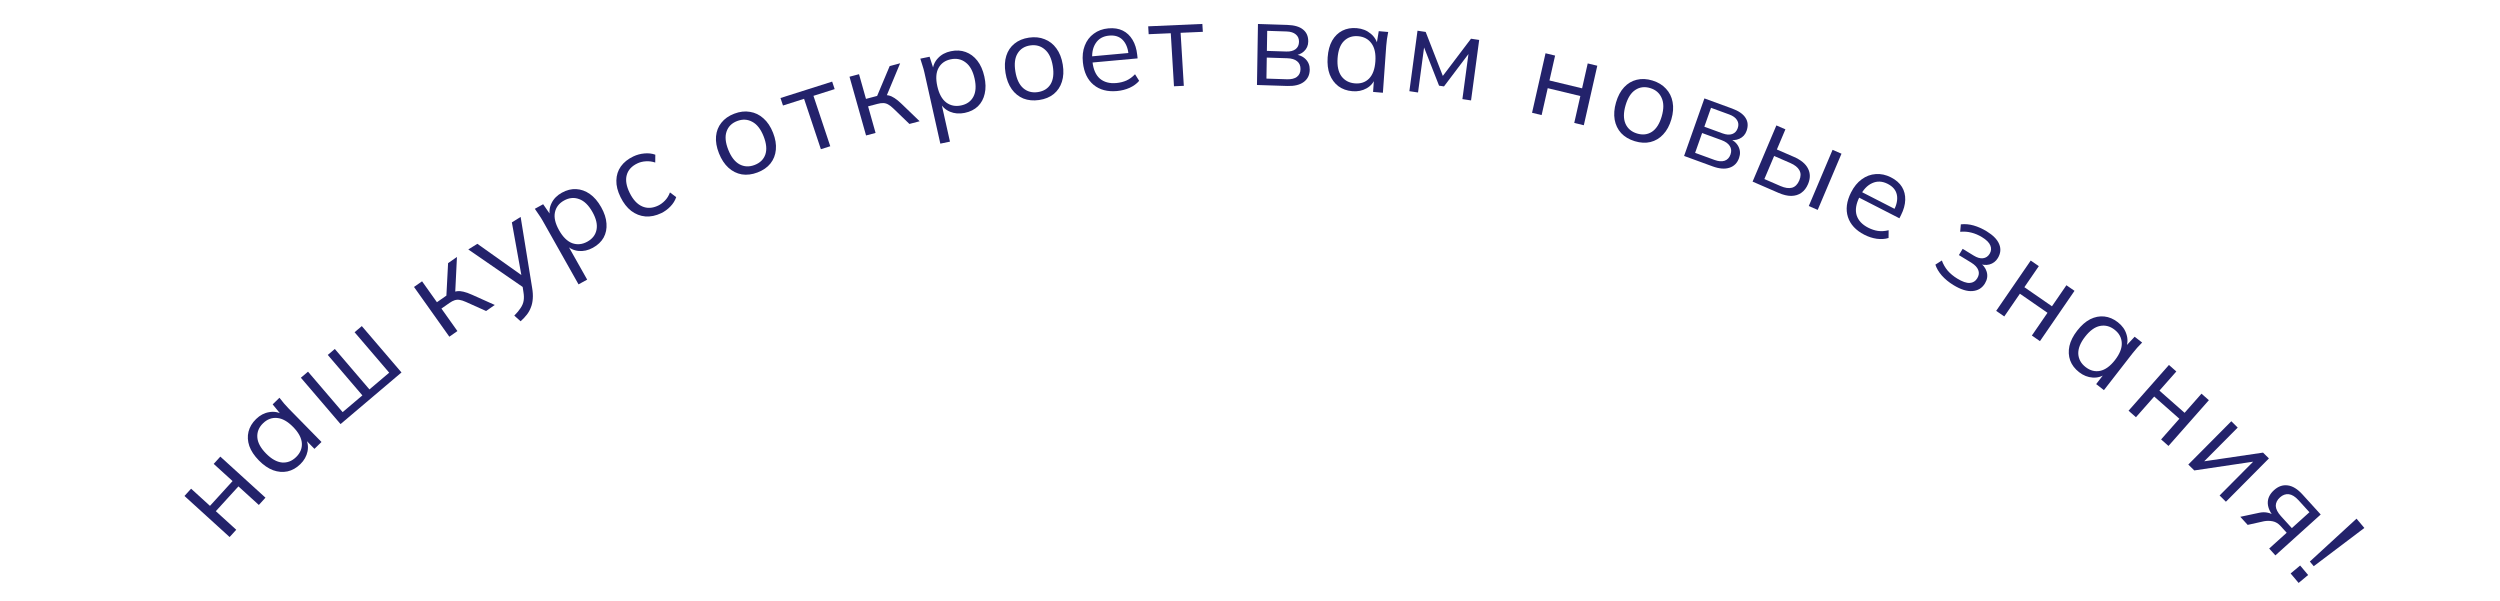 <svg width="524" height="126" viewBox="0 0 524 126" fill="none" xmlns="http://www.w3.org/2000/svg">
<g clip-path="url(#clip0_1454_3884)">
<path d="M48.126 112.562L38.664 103.956L40.054 102.43L44.012 106.03L48.748 100.832L44.79 97.232L46.18 95.706L55.642 104.312L54.252 105.838L49.973 101.946L45.237 107.145L49.516 111.036L48.126 112.562Z" fill="#23226B"/>
<path d="M62.95 97.288C62.136 98.083 61.24 98.589 60.263 98.806C59.275 99.011 58.265 98.928 57.235 98.557C56.217 98.174 55.226 97.492 54.262 96.509C53.286 95.515 52.618 94.506 52.256 93.483C51.907 92.447 51.851 91.445 52.09 90.476C52.33 89.507 52.856 88.625 53.671 87.831C54.498 87.024 55.417 86.542 56.429 86.385C57.442 86.204 58.396 86.377 59.292 86.902L59.074 87.116L57.151 84.756L58.573 83.368C58.882 83.755 59.196 84.148 59.517 84.548C59.837 84.923 60.164 85.28 60.497 85.62L67.385 92.64L65.908 94.081L63.802 91.935L64.003 91.74C64.51 92.645 64.662 93.6 64.459 94.605C64.255 95.611 63.752 96.505 62.95 97.288ZM62.064 95.803C62.94 94.949 63.341 93.975 63.269 92.883C63.184 91.779 62.577 90.65 61.447 89.499C60.305 88.335 59.187 87.705 58.094 87.609C56.988 87.501 55.998 87.874 55.123 88.728C54.259 89.57 53.864 90.549 53.936 91.666C54.008 92.758 54.615 93.886 55.757 95.05C56.888 96.202 58.005 96.832 59.111 96.94C60.217 97.024 61.201 96.645 62.064 95.803Z" fill="#23226B"/>
<path d="M71.379 88.889L63.063 79.171L64.56 77.902L71.816 86.382L75.957 82.874L68.701 74.394L70.179 73.143L77.435 81.622L81.576 78.114L74.32 69.635L75.836 68.35L84.152 78.068L71.379 88.889Z" fill="#23226B"/>
<path d="M94.181 70.573L86.775 60.145L88.466 58.962L91.58 63.346L93.564 61.959L93.918 55.154L95.777 53.855L95.394 61.676L94.565 61.477C94.999 61.237 95.415 61.09 95.816 61.038C96.217 60.987 96.657 61.02 97.138 61.14C97.633 61.251 98.233 61.464 98.937 61.78L103.705 63.919L101.888 65.188L97.665 63.29C97.143 63.054 96.697 62.91 96.327 62.858C95.97 62.796 95.623 62.821 95.286 62.932C94.962 63.034 94.599 63.226 94.195 63.508L92.524 64.675L95.873 69.391L94.181 70.573Z" fill="#23226B"/>
<path d="M109.12 67.34L107.794 66.154C108.372 65.575 108.817 65.038 109.128 64.545C109.462 64.058 109.671 63.548 109.756 63.015C109.841 62.483 109.827 61.891 109.716 61.24L109.474 59.621L109.894 60.379L98.154 52.286L100.058 51.103L109.994 58.158L109.431 58.507L107.287 46.611L109.126 45.468L111.529 60.293C111.678 61.161 111.724 61.932 111.669 62.606C111.623 63.295 111.489 63.908 111.267 64.446C111.068 64.989 110.786 65.495 110.419 65.963C110.052 66.431 109.619 66.89 109.12 67.34Z" fill="#23226B"/>
<path d="M121.262 59.603L113.732 46.241C113.498 45.826 113.238 45.417 112.952 45.012C112.672 44.585 112.389 44.169 112.102 43.764L113.844 42.807L115.578 45.313L115.31 45.461C115.056 44.457 115.152 43.502 115.598 42.599C116.036 41.68 116.761 40.942 117.773 40.386C118.785 39.829 119.785 39.58 120.773 39.638C121.776 39.688 122.727 40.027 123.628 40.656C124.528 41.285 125.321 42.207 126.004 43.42C126.68 44.619 127.051 45.762 127.118 46.849C127.2 47.928 127.002 48.909 126.525 49.792C126.039 50.66 125.29 51.372 124.277 51.928C123.28 52.477 122.275 52.699 121.262 52.597C120.249 52.495 119.377 52.073 118.647 51.331L118.893 51.196L123.071 58.609L121.262 59.603ZM123.095 50.66C124.166 50.071 124.811 49.242 125.027 48.173C125.25 47.081 124.966 45.832 124.173 44.427C123.373 43.006 122.448 42.109 121.4 41.736C120.357 41.339 119.3 41.436 118.229 42.025C117.172 42.606 116.532 43.442 116.309 44.534C116.092 45.603 116.384 46.847 117.185 48.268C117.977 49.674 118.894 50.575 119.936 50.971C120.985 51.344 122.038 51.24 123.095 50.66Z" fill="#23226B"/>
<path d="M138.59 44.679C137.456 45.221 136.347 45.45 135.264 45.365C134.196 45.273 133.211 44.887 132.308 44.208C131.421 43.521 130.674 42.561 130.066 41.327C129.45 40.077 129.158 38.908 129.19 37.82C129.215 36.716 129.528 35.738 130.131 34.886C130.748 34.026 131.617 33.329 132.736 32.794C133.471 32.443 134.248 32.231 135.065 32.161C135.898 32.083 136.66 32.171 137.353 32.423L137.339 34.068C136.661 33.845 135.994 33.759 135.337 33.81C134.696 33.853 134.115 33.999 133.594 34.248C132.398 34.819 131.655 35.635 131.363 36.697C131.072 37.758 131.279 39.005 131.985 40.438C132.683 41.855 133.553 42.794 134.595 43.257C135.637 43.719 136.755 43.664 137.951 43.093C138.457 42.852 138.929 42.504 139.368 42.049C139.822 41.587 140.174 41.014 140.424 40.33L141.732 41.315C141.497 42.029 141.091 42.684 140.514 43.28C139.936 43.876 139.295 44.343 138.59 44.679Z" fill="#23226B"/>
<path d="M158.776 36.147C157.633 36.581 156.535 36.717 155.484 36.553C154.443 36.367 153.51 35.904 152.687 35.163C151.858 34.406 151.193 33.396 150.693 32.133C150.187 30.853 149.983 29.668 150.081 28.577C150.179 27.486 150.552 26.535 151.199 25.726C151.857 24.895 152.757 24.262 153.9 23.827C155.059 23.387 156.16 23.259 157.201 23.445C158.253 23.609 159.19 24.061 160.013 24.802C160.852 25.537 161.524 26.544 162.03 27.824C162.53 29.087 162.727 30.276 162.619 31.389C162.521 32.48 162.143 33.441 161.486 34.272C160.838 35.081 159.935 35.706 158.776 36.147ZM158.157 34.583C159.3 34.149 160.052 33.418 160.413 32.391C160.767 31.347 160.647 30.076 160.054 28.575C159.453 27.059 158.659 26.044 157.67 25.529C156.691 24.993 155.637 24.939 154.51 25.367C153.382 25.796 152.642 26.532 152.287 27.575C151.927 28.602 152.046 29.874 152.646 31.39C153.24 32.891 154.027 33.909 155.006 34.445C155.979 34.966 157.03 35.012 158.157 34.583Z" fill="#23226B"/>
<path d="M172.057 31.275L168.533 20.712L164.114 22.116L163.589 20.545L174.42 17.106L174.945 18.677L170.5 20.088L174.024 30.65L172.057 31.275Z" fill="#23226B"/>
<path d="M181.525 28.392L178.056 16.081L180.051 15.551L181.509 20.726L183.849 20.105L186.479 13.845L188.671 13.264L185.671 20.465L184.956 19.995C185.446 19.918 185.889 19.924 186.284 20.012C186.68 20.101 187.084 20.283 187.497 20.56C187.927 20.832 188.42 21.238 188.978 21.775L192.755 25.412L190.612 25.98L187.269 22.756C186.856 22.355 186.484 22.068 186.152 21.892C185.837 21.712 185.501 21.617 185.145 21.606C184.805 21.591 184.398 21.646 183.921 21.773L181.951 22.295L183.52 27.862L181.525 28.392Z" fill="#23226B"/>
<path d="M197.092 30.107L193.743 15.138C193.639 14.674 193.508 14.207 193.351 13.736C193.206 13.246 193.055 12.765 192.898 12.295L194.844 11.892L195.78 14.794L195.481 14.856C195.528 13.823 195.896 12.94 196.585 12.208C197.27 11.459 198.179 10.967 199.31 10.732C200.441 10.498 201.471 10.553 202.401 10.899C203.348 11.24 204.161 11.843 204.842 12.708C205.523 13.573 206.016 14.685 206.32 16.045C206.62 17.387 206.645 18.588 206.394 19.646C206.16 20.7 205.687 21.579 204.974 22.281C204.257 22.968 203.333 23.428 202.202 23.662C201.088 23.893 200.06 23.811 199.119 23.416C198.178 23.022 197.465 22.363 196.98 21.44L197.254 21.383L199.112 29.688L197.092 30.107ZM201.436 22.104C202.634 21.856 203.491 21.253 204.008 20.296C204.537 19.319 204.626 18.043 204.274 16.468C203.918 14.877 203.291 13.749 202.394 13.085C201.51 12.401 200.47 12.183 199.272 12.431C198.091 12.676 197.236 13.287 196.706 14.264C196.189 15.221 196.109 16.495 196.465 18.086C196.817 19.661 197.435 20.791 198.319 21.475C199.216 22.139 200.255 22.349 201.436 22.104Z" fill="#23226B"/>
<path d="M217.8 20.963C216.59 21.141 215.489 21.037 214.496 20.65C213.518 20.245 212.706 19.591 212.059 18.691C211.41 17.773 210.976 16.644 210.757 15.303C210.535 13.945 210.588 12.744 210.917 11.7C211.245 10.656 211.812 9.809 212.618 9.159C213.438 8.489 214.453 8.065 215.663 7.888C216.89 7.707 217.992 7.82 218.971 8.226C219.963 8.612 220.782 9.256 221.429 10.156C222.092 11.055 222.534 12.183 222.756 13.541C222.976 14.882 222.914 16.084 222.571 17.147C222.243 18.191 221.669 19.048 220.849 19.717C220.043 20.368 219.027 20.783 217.8 20.963ZM217.529 19.304C218.739 19.126 219.63 18.575 220.201 17.65C220.77 16.708 220.924 15.441 220.664 13.848C220.401 12.239 219.841 11.076 218.984 10.361C218.141 9.627 217.123 9.347 215.93 9.522C214.737 9.697 213.856 10.256 213.287 11.198C212.715 12.123 212.561 13.39 212.824 14.999C213.084 16.592 213.636 17.755 214.479 18.49C215.319 19.208 216.336 19.479 217.529 19.304Z" fill="#23226B"/>
<path d="M234.132 19.08C232.136 19.262 230.501 18.832 229.226 17.788C227.95 16.729 227.201 15.168 226.978 13.108C226.834 11.774 226.963 10.594 227.365 9.568C227.765 8.525 228.392 7.692 229.247 7.068C230.1 6.427 231.119 6.052 232.303 5.944C233.47 5.837 234.478 5.992 235.326 6.41C236.174 6.827 236.858 7.472 237.38 8.345C237.899 9.201 238.226 10.246 238.359 11.479L238.441 12.239L228.571 13.141L228.431 11.849L236.957 11.07L236.561 11.439C236.415 10.088 235.996 9.06 235.305 8.356C234.614 7.651 233.668 7.354 232.467 7.464C231.199 7.58 230.257 8.118 229.644 9.078C229.028 10.021 228.801 11.244 228.964 12.747L228.988 12.975C229.16 14.563 229.679 15.735 230.547 16.491C231.429 17.229 232.581 17.533 234.002 17.403C234.763 17.333 235.462 17.159 236.098 16.879C236.749 16.581 237.351 16.142 237.903 15.562L238.77 16.942C238.27 17.533 237.605 18.02 236.775 18.403C235.96 18.767 235.079 18.993 234.132 19.08Z" fill="#23226B"/>
<path d="M246.066 18.081L245.394 6.966L240.761 7.17L240.661 5.517L252.014 5.018L252.114 6.671L247.456 6.876L248.128 17.99L246.066 18.081Z" fill="#23226B"/>
<path d="M263.461 17.814L263.668 5.025L269.83 5.224C271.308 5.272 272.406 5.596 273.127 6.197C273.865 6.782 274.225 7.626 274.207 8.73C274.194 9.545 273.894 10.224 273.308 10.766C272.739 11.291 272.004 11.59 271.102 11.663L271.107 11.357C272.159 11.425 272.995 11.758 273.614 12.356C274.233 12.954 274.535 13.711 274.52 14.628C274.502 15.732 274.081 16.585 273.256 17.187C272.447 17.79 271.305 18.067 269.828 18.02L263.461 17.814ZM265.445 16.476L269.749 16.615C270.648 16.644 271.339 16.48 271.82 16.121C272.319 15.747 272.574 15.203 272.586 14.489C272.597 13.776 272.36 13.225 271.873 12.835C271.404 12.446 270.72 12.237 269.82 12.208L265.516 12.069L265.445 16.476ZM265.539 10.668L269.613 10.799C270.445 10.826 271.093 10.66 271.558 10.301C272.022 9.942 272.26 9.432 272.27 8.769C272.281 8.107 272.06 7.59 271.607 7.219C271.155 6.83 270.513 6.623 269.681 6.596L265.606 6.464L265.539 10.668Z" fill="#23226B"/>
<path d="M283.441 19.116C282.307 19.018 281.336 18.669 280.527 18.07C279.72 17.455 279.114 16.635 278.71 15.611C278.323 14.588 278.178 13.391 278.276 12.019C278.375 10.629 278.688 9.463 279.215 8.52C279.758 7.579 280.472 6.882 281.355 6.43C282.239 5.979 283.248 5.802 284.381 5.901C285.532 6.001 286.501 6.383 287.288 7.048C288.093 7.698 288.595 8.534 288.795 9.557L288.49 9.531L288.985 6.531L290.965 6.703C290.879 7.19 290.793 7.685 290.706 8.189C290.637 8.678 290.586 9.159 290.552 9.633L289.854 19.444L287.798 19.265L288.011 16.266L288.29 16.29C287.949 17.266 287.334 18.006 286.447 18.508C285.56 19.011 284.558 19.213 283.441 19.116ZM283.966 17.474C285.185 17.58 286.179 17.249 286.949 16.48C287.72 15.695 288.163 14.498 288.277 12.888C288.393 11.261 288.125 10.002 287.473 9.11C286.823 8.201 285.888 7.694 284.67 7.588C283.468 7.483 282.474 7.823 281.686 8.607C280.916 9.376 280.473 10.573 280.357 12.2C280.243 13.809 280.511 15.069 281.161 15.977C281.83 16.871 282.765 17.37 283.966 17.474Z" fill="#23226B"/>
<path d="M295.405 19.113L297.109 6.437L298.823 6.693L302.416 15.912L308.322 8.115L310.036 8.371L308.332 21.048L306.518 20.776L307.916 10.372L308.445 10.452L302.66 18.112L301.627 17.958L298.067 8.873L298.621 8.956L297.219 19.385L295.405 19.113Z" fill="#23226B"/>
<path d="M321.118 23.639L323.943 11.165L325.95 11.648L324.768 16.866L331.605 18.512L332.787 13.293L334.793 13.777L331.968 26.251L329.962 25.768L331.239 20.127L324.402 18.481L323.125 24.122L321.118 23.639Z" fill="#23226B"/>
<path d="M342.645 29.595C341.474 29.24 340.524 28.676 339.793 27.903C339.083 27.119 338.63 26.183 338.434 25.094C338.242 23.988 338.336 22.783 338.715 21.478C339.099 20.157 339.664 19.095 340.41 18.292C341.156 17.489 342.033 16.965 343.042 16.721C344.071 16.466 345.171 16.516 346.341 16.872C347.527 17.233 348.475 17.805 349.185 18.588C349.916 19.361 350.379 20.292 350.576 21.381C350.789 22.475 350.703 23.683 350.319 25.004C349.94 26.309 349.367 27.369 348.6 28.183C347.854 28.986 346.966 29.515 345.937 29.77C344.928 30.014 343.831 29.956 342.645 29.595ZM343.114 27.98C344.284 28.336 345.326 28.218 346.241 27.626C347.161 27.018 347.846 25.939 348.296 24.389C348.751 22.823 348.745 21.535 348.278 20.523C347.832 19.5 347.033 18.813 345.879 18.462C344.725 18.112 343.688 18.241 342.769 18.849C341.854 19.441 341.169 20.519 340.714 22.085C340.264 23.635 340.262 24.921 340.707 25.944C341.158 26.951 341.96 27.63 343.114 27.98Z" fill="#23226B"/>
<path d="M352.986 32.687L357.245 20.626L363.036 22.743C364.424 23.25 365.365 23.901 365.859 24.697C366.374 25.482 366.448 26.395 366.08 27.436C365.809 28.205 365.309 28.754 364.579 29.085C363.872 29.405 363.079 29.458 362.199 29.245L362.301 28.957C363.279 29.351 363.967 29.928 364.365 30.688C364.763 31.448 364.809 32.261 364.503 33.126C364.136 34.167 363.465 34.844 362.489 35.157C361.53 35.475 360.357 35.381 358.969 34.873L352.986 32.687ZM355.295 32.039L359.34 33.517C360.185 33.826 360.894 33.886 361.465 33.697C362.058 33.498 362.473 33.062 362.71 32.389C362.948 31.716 362.897 31.119 362.559 30.598C362.237 30.082 361.653 29.67 360.807 29.361L356.763 27.882L355.295 32.039ZM357.23 26.561L361.059 27.96C361.84 28.246 362.509 28.292 363.064 28.097C363.619 27.902 364.007 27.492 364.228 26.867C364.448 26.243 364.402 25.683 364.09 25.19C363.784 24.68 363.24 24.282 362.458 23.996L358.629 22.597L357.23 26.561Z" fill="#23226B"/>
<path d="M367.343 38.065L372.329 26.287L374.222 27.109L372.434 31.332L375.963 32.865C377.474 33.522 378.472 34.345 378.957 35.333C379.465 36.313 379.467 37.398 378.964 38.586C378.626 39.384 378.156 39.995 377.552 40.418C376.971 40.832 376.272 41.047 375.454 41.062C374.658 41.068 373.762 40.854 372.765 40.421L367.343 38.065ZM369.812 37.527L373.177 38.989C374.128 39.402 374.935 39.521 375.599 39.347C376.269 39.157 376.78 38.647 377.131 37.818C377.482 36.989 377.488 36.278 377.148 35.686C376.831 35.085 376.189 34.575 375.223 34.155L371.858 32.693L369.812 37.527ZM379.121 43.183L384.107 31.404L385.976 32.216L380.991 43.995L379.121 43.183Z" fill="#23226B"/>
<path d="M390.766 49.2C388.982 48.287 387.835 47.05 387.326 45.492C386.824 43.918 387.039 42.205 387.969 40.354C388.572 39.155 389.321 38.231 390.217 37.583C391.121 36.92 392.103 36.555 393.163 36.487C394.231 36.405 395.295 36.634 396.353 37.176C397.396 37.711 398.162 38.38 398.652 39.184C399.141 39.988 399.369 40.897 399.335 41.91C399.308 42.908 399.017 43.961 398.46 45.069L398.117 45.752L389.295 41.233L389.879 40.072L397.498 43.975L396.964 44.074C397.574 42.859 397.779 41.772 397.578 40.81C397.377 39.848 396.74 39.092 395.666 38.542C394.533 37.962 393.446 37.911 392.407 38.39C391.375 38.854 390.52 39.761 389.841 41.112L389.738 41.317C389.021 42.743 388.823 44.007 389.145 45.107C389.489 46.199 390.296 47.071 391.566 47.721C392.247 48.069 392.931 48.296 393.62 48.401C394.331 48.498 395.078 48.451 395.858 48.259L395.841 49.882C395.098 50.112 394.272 50.166 393.364 50.045C392.478 49.916 391.612 49.634 390.766 49.2Z" fill="#23226B"/>
<path d="M409.416 59.738C408.488 59.171 407.686 58.511 407.009 57.759C406.355 57.001 405.904 56.238 405.654 55.468L407.014 54.597C407.286 55.361 407.686 56.063 408.212 56.703C408.762 57.337 409.435 57.898 410.232 58.385C411.305 59.041 412.181 59.347 412.861 59.305C413.542 59.263 414.066 58.937 414.435 58.326C414.795 57.73 414.864 57.155 414.643 56.602C414.43 56.034 413.932 55.511 413.15 55.032L410.584 53.465L411.375 52.156L413.723 53.591C414.418 54.016 415.054 54.196 415.63 54.129C416.229 54.057 416.695 53.745 417.029 53.193C417.371 52.626 417.421 52.049 417.18 51.464C416.947 50.863 416.367 50.28 415.439 49.713C414.7 49.261 413.95 48.942 413.189 48.756C412.452 48.564 411.673 48.506 410.853 48.583L410.991 47.024C411.866 46.922 412.761 47.001 413.675 47.261C414.59 47.522 415.503 47.931 416.416 48.489C417.779 49.321 418.653 50.224 419.038 51.196C419.432 52.153 419.335 53.119 418.747 54.093C418.334 54.777 417.747 55.224 416.984 55.435C416.231 55.631 415.444 55.538 414.623 55.156L414.781 54.894C415.633 55.455 416.178 56.146 416.415 56.968C416.653 57.791 416.531 58.602 416.048 59.401C415.459 60.376 414.591 60.91 413.443 61.004C412.309 61.108 410.966 60.685 409.416 59.738Z" fill="#23226B"/>
<path d="M418.399 65.155L425.639 54.611L427.336 55.785L424.308 60.196L430.091 64.197L433.12 59.786L434.817 60.961L427.576 71.505L425.879 70.33L429.153 65.562L423.37 61.561L420.096 66.329L418.399 65.155Z" fill="#23226B"/>
<path d="M435.778 78.008C434.881 77.309 434.259 76.49 433.912 75.552C433.575 74.601 433.522 73.59 433.751 72.519C433.994 71.459 434.537 70.386 435.381 69.299C436.236 68.2 437.146 67.401 438.112 66.905C439.091 66.42 440.078 66.23 441.071 66.336C442.063 66.443 443.009 66.846 443.906 67.545C444.817 68.255 445.419 69.101 445.71 70.082C446.026 71.06 445.984 72.029 445.583 72.987L445.342 72.799L447.423 70.577L448.991 71.799C448.648 72.157 448.301 72.521 447.948 72.892C447.619 73.26 447.308 73.632 447.017 74.008L440.983 81.775L439.355 80.506L441.2 78.132L441.421 78.304C440.592 78.928 439.665 79.207 438.641 79.141C437.617 79.075 436.663 78.698 435.778 78.008ZM437.132 76.931C438.096 77.683 439.115 77.95 440.188 77.731C441.272 77.499 442.309 76.745 443.299 75.471C444.299 74.183 444.773 72.992 444.721 71.896C444.68 70.786 444.176 69.856 443.212 69.104C442.261 68.362 441.237 68.103 440.139 68.324C439.066 68.543 438.029 69.296 437.029 70.584C436.039 71.858 435.565 73.05 435.607 74.159C435.672 75.266 436.18 76.19 437.132 76.931Z" fill="#23226B"/>
<path d="M446.145 86.086L454.61 76.497L456.158 77.862L452.616 81.874L457.89 86.526L461.431 82.514L462.979 83.879L454.514 93.469L452.967 92.103L456.794 87.767L451.52 83.115L447.693 87.451L446.145 86.086Z" fill="#23226B"/>
<path d="M458.669 97.368L467.683 88.293L469.023 89.619L461.356 97.338L460.867 96.854L474.332 94.868L475.564 96.086L466.55 105.161L465.228 103.853L472.913 96.116L473.402 96.6L459.919 98.604L458.669 97.368Z" fill="#23226B"/>
<path d="M469.568 108.321L473.55 107.474C474.184 107.337 474.792 107.337 475.376 107.474C475.972 107.599 476.453 107.863 476.819 108.265L477.059 108.529L476.872 108.664C475.9 107.596 475.385 106.55 475.328 105.527C475.282 104.493 475.72 103.56 476.641 102.73C477.524 101.933 478.474 101.602 479.491 101.737C480.522 101.859 481.557 102.493 482.597 103.636L486.42 107.84L476.923 116.408L475.62 114.975L479.29 111.664L478.004 110.25C477.524 109.722 476.986 109.396 476.39 109.27C475.794 109.145 475.179 109.138 474.547 109.251L471.111 110.018L469.568 108.321ZM478.088 108.184L480.368 110.691L484.057 107.363L481.777 104.856C481.08 104.089 480.396 103.665 479.725 103.584C479.066 103.516 478.453 103.737 477.885 104.249C477.292 104.784 476.998 105.382 477.001 106.042C477.029 106.703 477.391 107.417 478.088 108.184Z" fill="#23226B"/>
<path d="M484.142 117.701L493.927 108.712L495.569 110.661L484.963 118.675L484.142 117.701ZM480.115 120.197L482.111 118.532L483.785 120.52L481.789 122.184L480.115 120.197Z" fill="#23226B"/>
</g>
<defs>
<clipPath id="clip0_1454_3884">
<rect width="522.326" height="125.577" fill="white" transform="translate(0.837)"/>
</clipPath>
</defs>
</svg>
